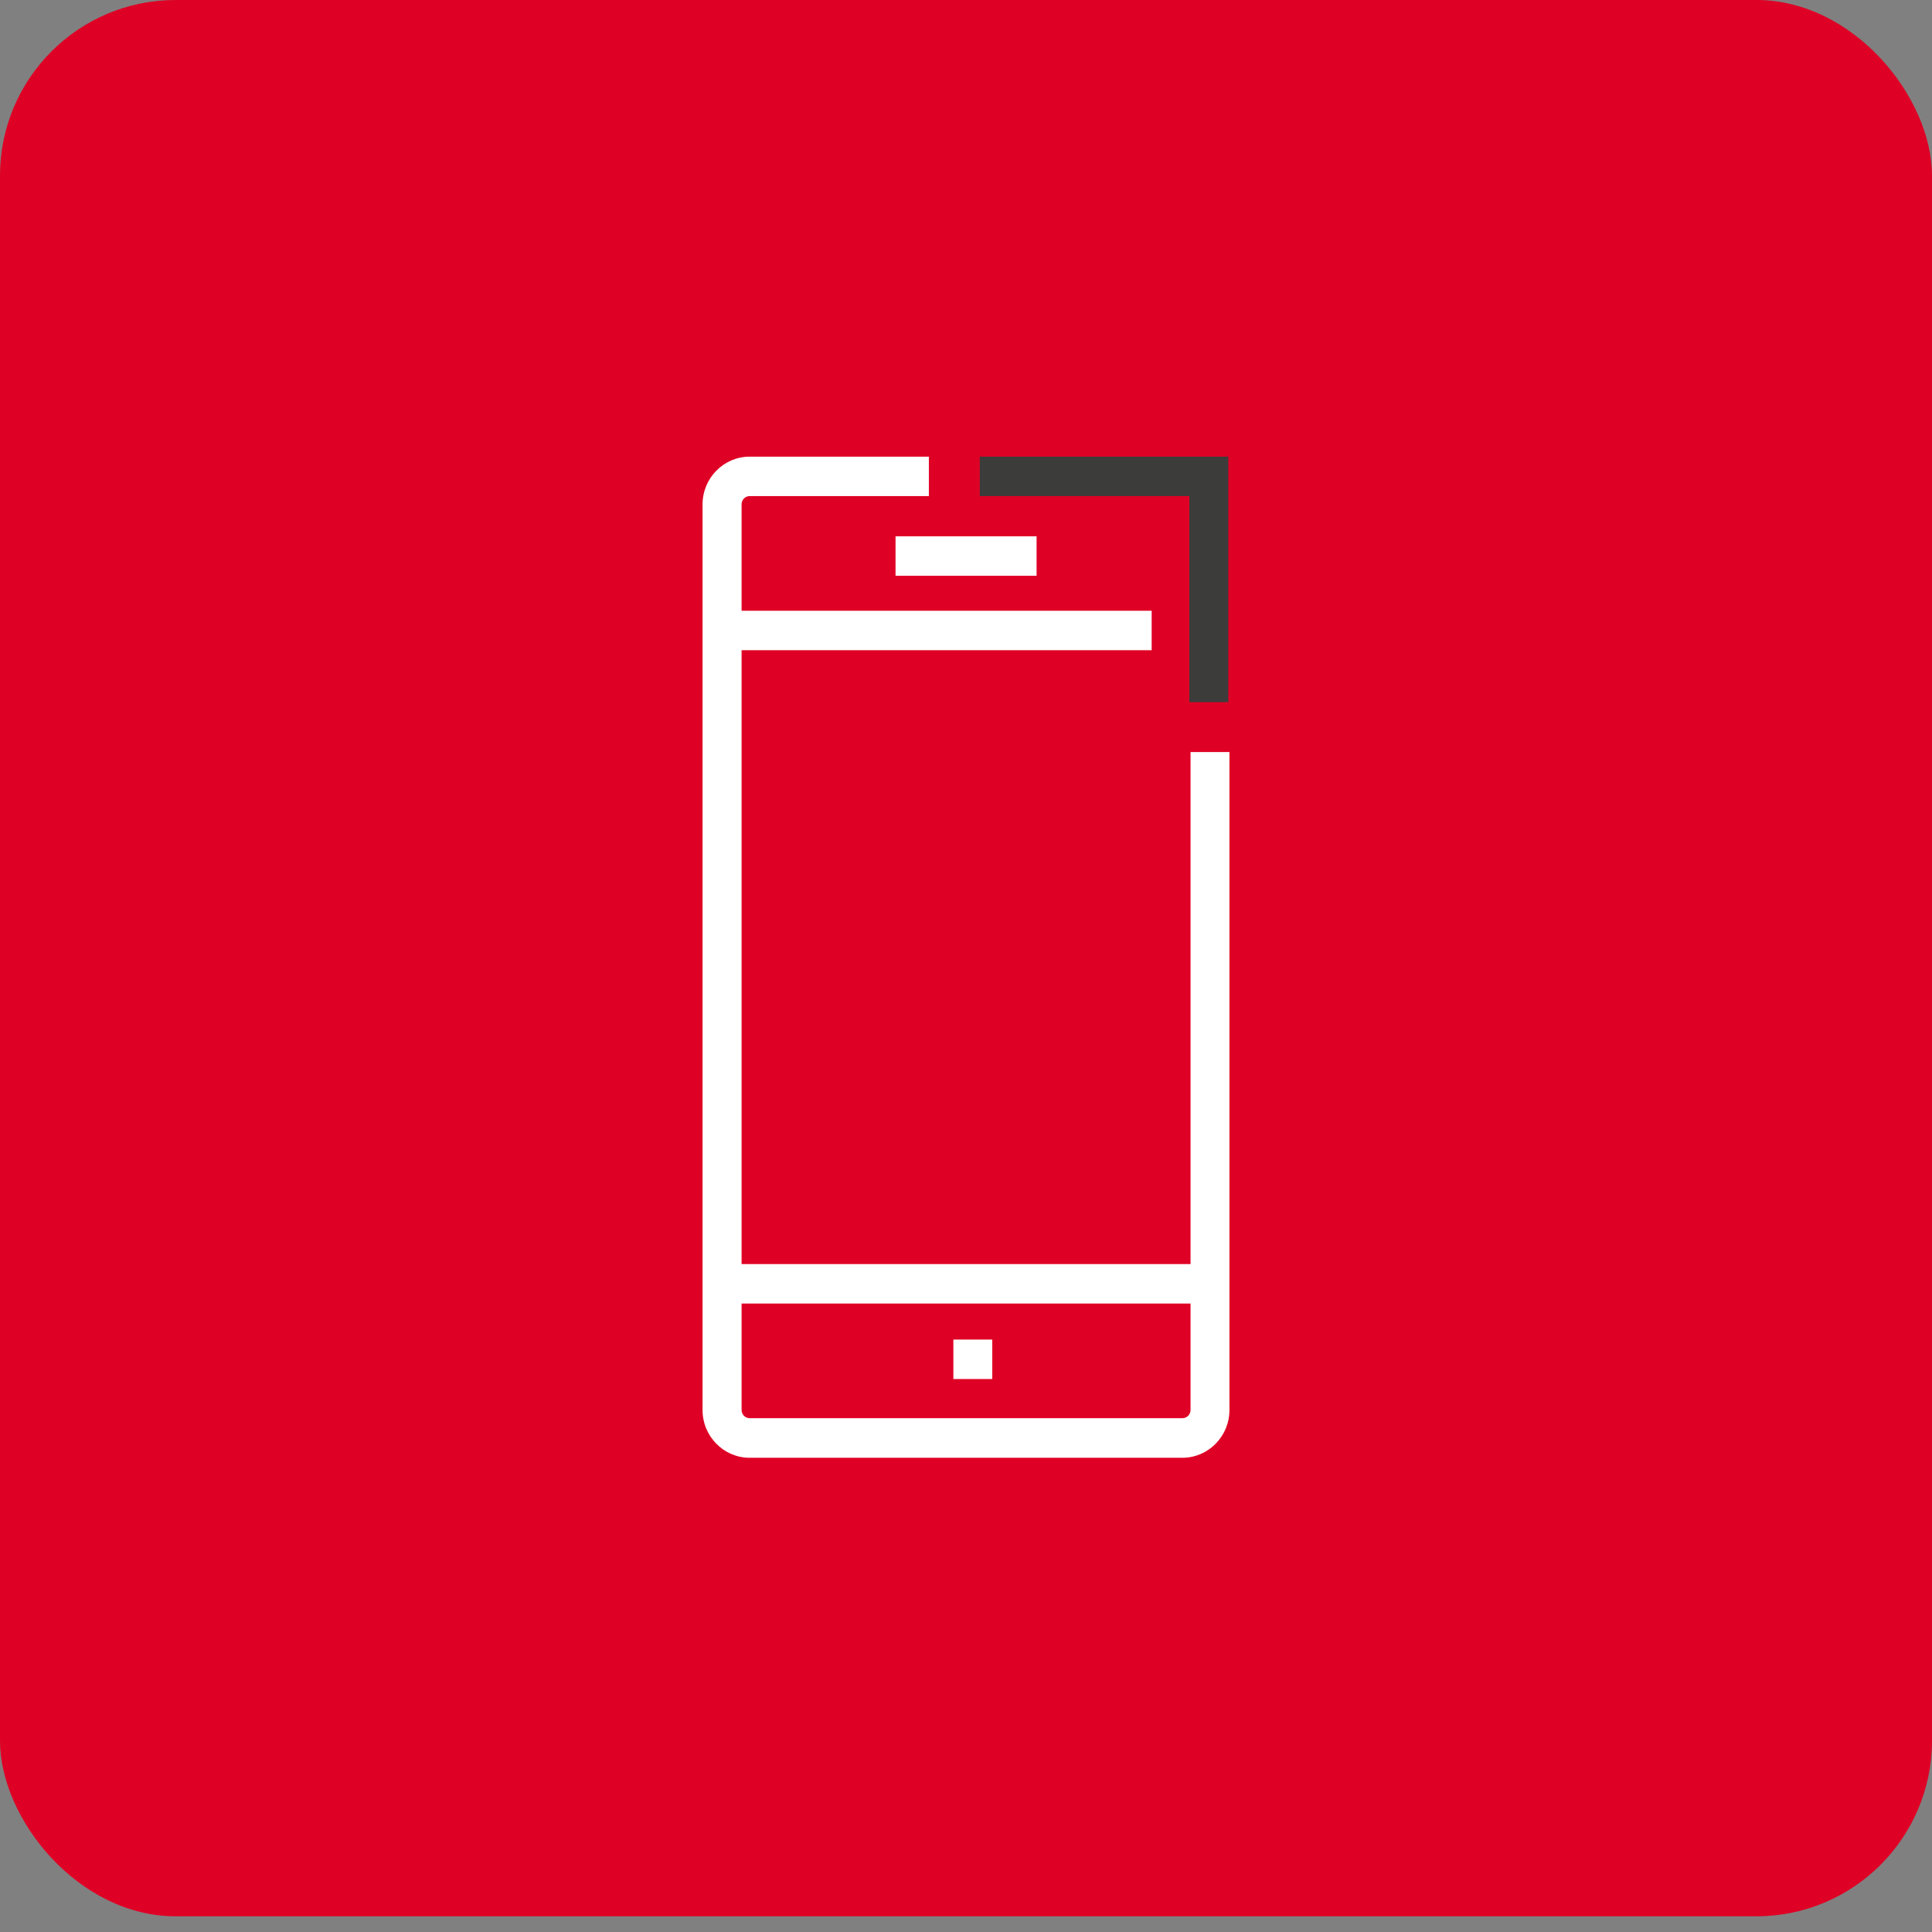 <svg width="110" height="110" viewBox="0 0 110 110" fill="none" xmlns="http://www.w3.org/2000/svg">
<rect x="0" y="0" width="110" height="110" fill="#808080" stroke="none"/>
<rect width="110" height="109.106" rx="10" fill="#DF0025"/>
<g clip-path="url(#clip0_719_5587)">
<path d="M56.496 76.269H54.281V78.516H56.496V76.269Z" fill="white"/>
<path d="M59.019 30.535H50.988V32.782H59.019V30.535Z" fill="white"/>
<path d="M67.326 83H42.682C41.203 83 40 81.779 40 80.279V28.721C40 27.221 41.203 26 42.682 26H52.886V28.246H42.682C42.423 28.246 42.223 28.458 42.223 28.713V80.279C42.223 80.542 42.432 80.745 42.682 80.745H67.326C67.585 80.745 67.785 80.533 67.785 80.279V42.819H70V80.279C70 81.779 68.797 83 67.317 83H67.326Z" fill="white"/>
<path d="M69.933 39.979H67.718V28.246H55.785V26H69.933V39.979Z" fill="#3C3C3B"/>
<path d="M65.571 34.774H41.111V37.02H65.571V34.774Z" fill="white"/>
<path d="M68.897 71.971H41.111V74.218H68.897V71.971Z" fill="white"/>
</g>
<defs>
<clipPath id="clip0_719_5587">
<rect width="30" height="57" fill="white" transform="translate(40 26)"/>
</clipPath>
</defs>
</svg>
